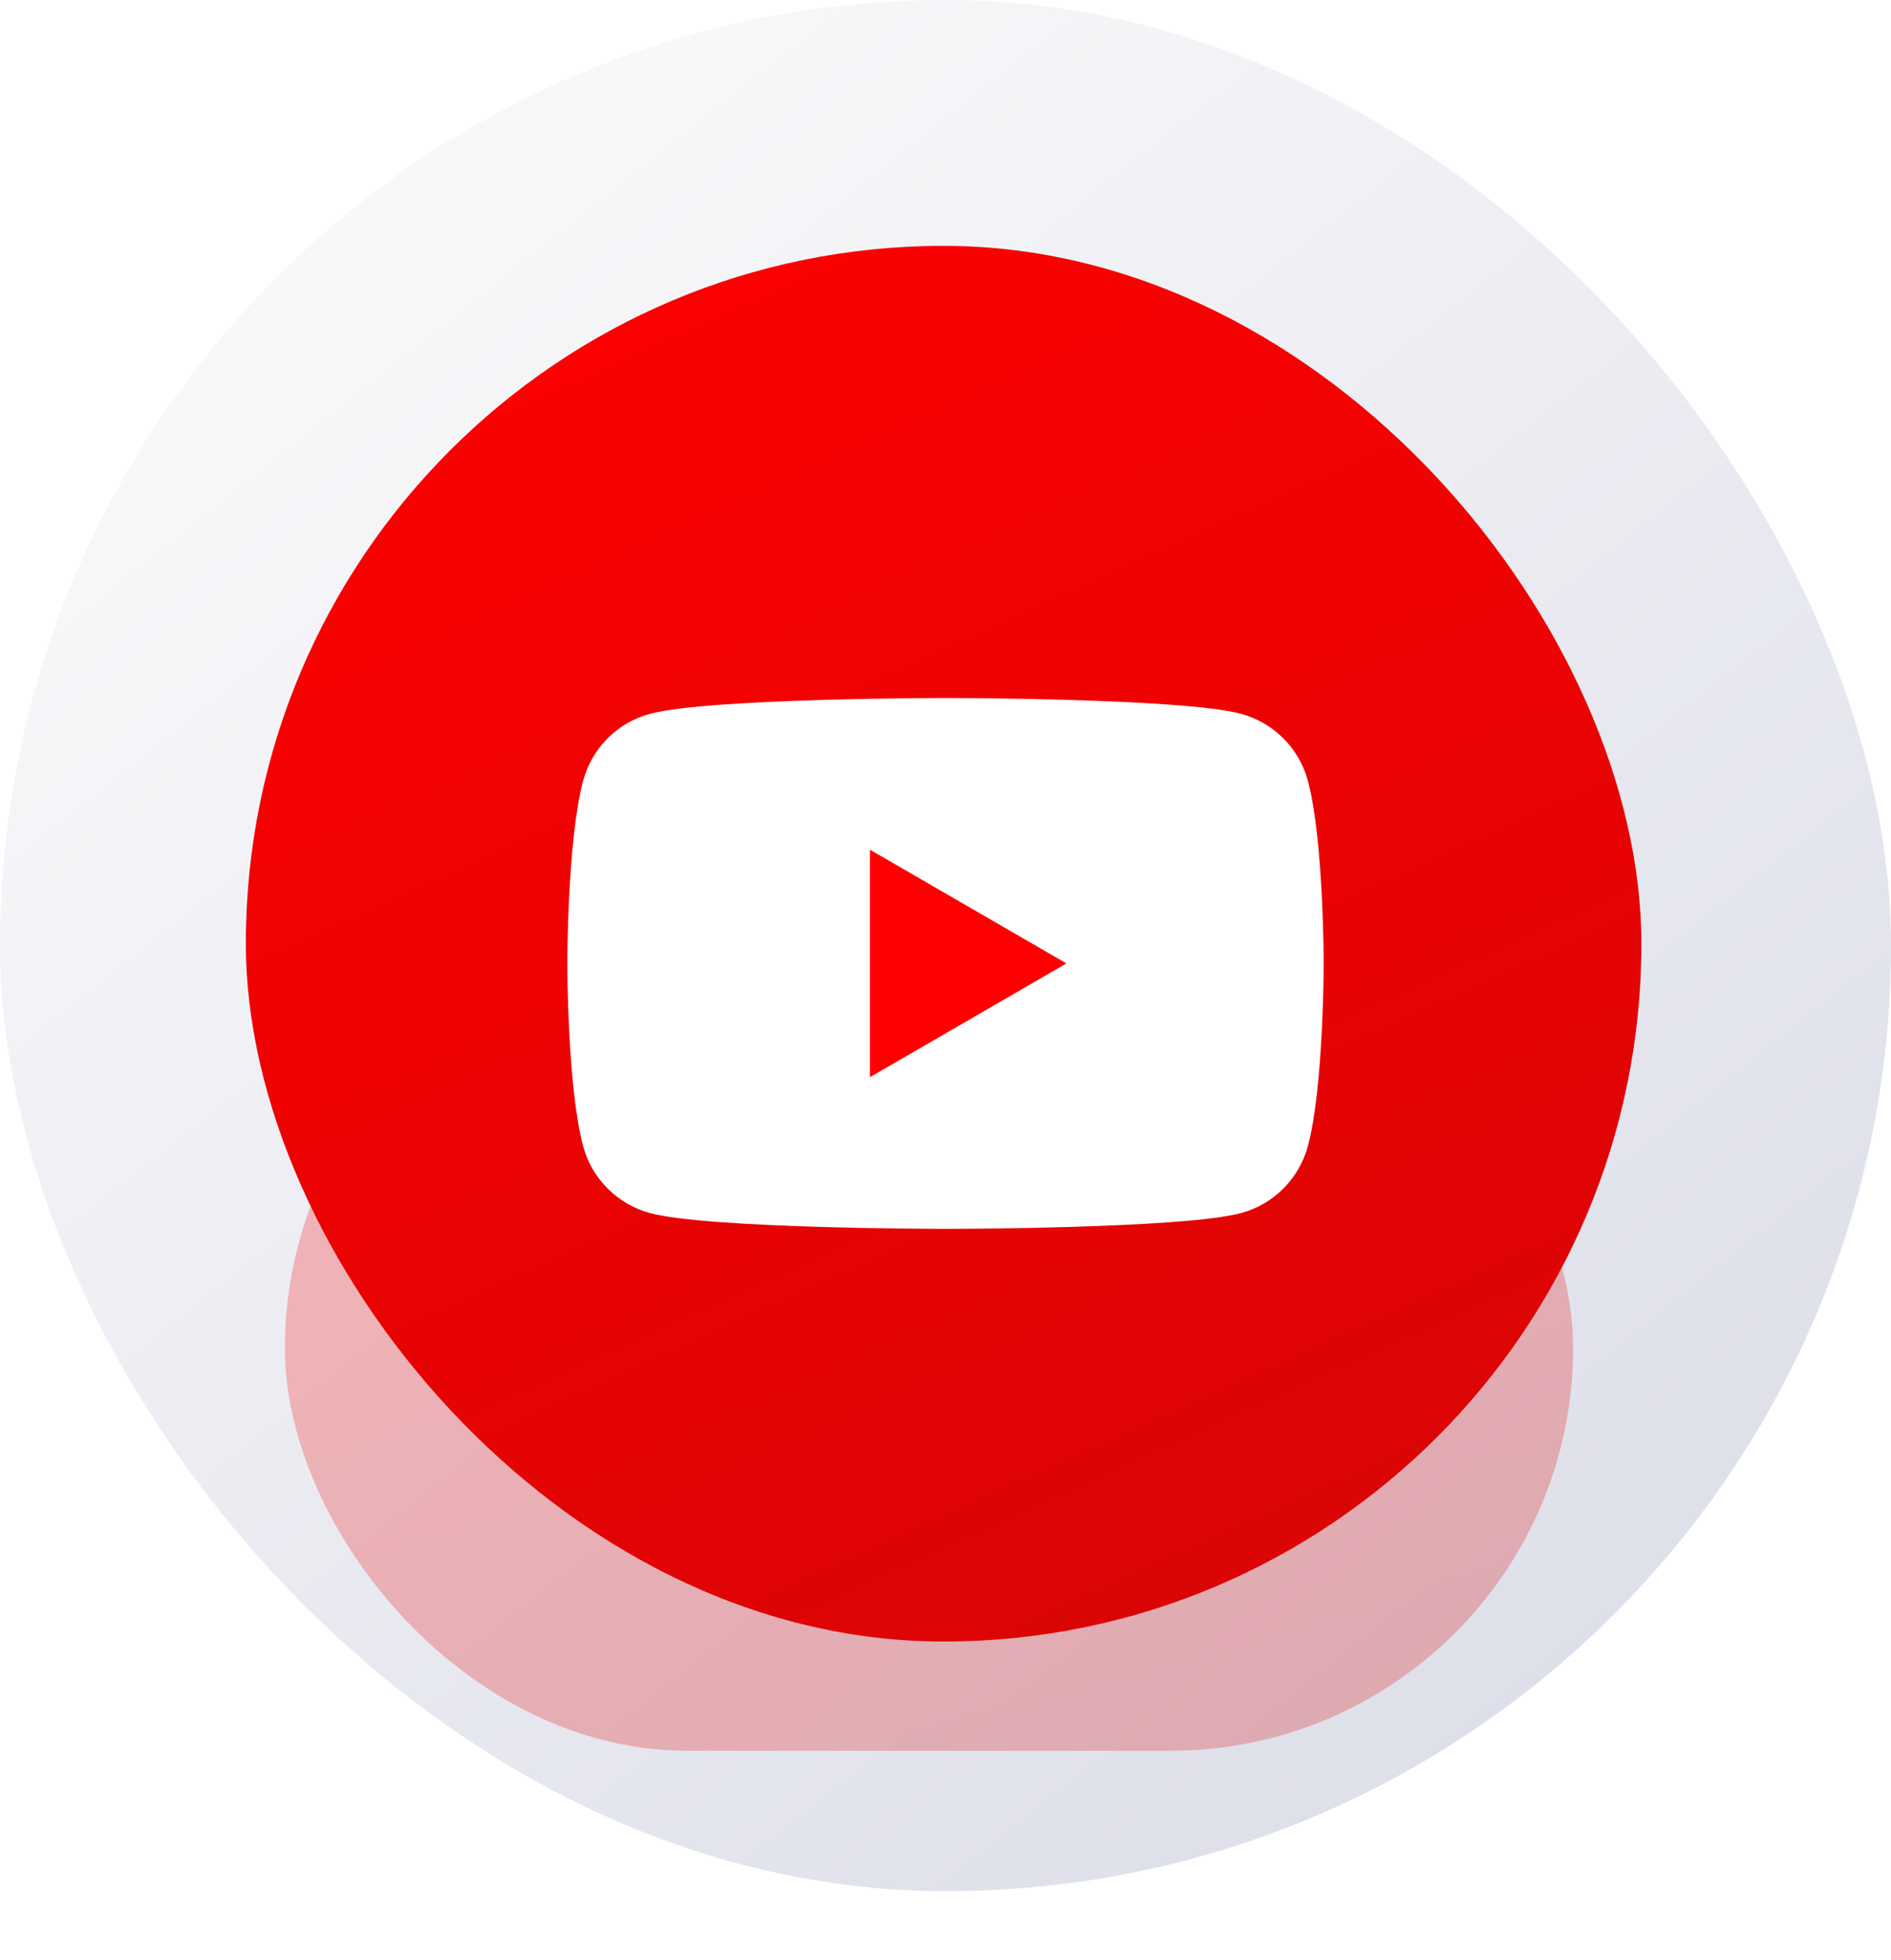 <svg width="55" height="57" viewBox="0 0 55 57" fill="none" xmlns="http://www.w3.org/2000/svg">
<rect width="55" height="55" rx="27.5" fill="url(#paint0_linear_1_667)"/>
<g opacity="0.25" filter="url(#filter0_f_1_667)">
<rect x="8.286" y="27.5" width="37.467" height="23.417" rx="11.709" fill="url(#paint1_linear_1_667)"/>
</g>
<rect x="7.15" y="7.15" width="40.59" height="40.59" rx="20.295" fill="url(#paint2_linear_1_667)"/>
<g filter="url(#filter1_i_1_667)">
<path d="M38.041 22.211C37.789 21.263 37.044 20.516 36.096 20.26C34.381 19.8 27.5 19.8 27.5 19.8C27.5 19.8 20.623 19.8 18.904 20.26C17.959 20.512 17.214 21.26 16.959 22.211C16.5 23.93 16.5 27.519 16.5 27.519C16.5 27.519 16.5 31.109 16.959 32.828C17.21 33.776 17.956 34.523 18.904 34.779C20.623 35.239 27.5 35.239 27.5 35.239C27.5 35.239 34.381 35.239 36.096 34.779C37.041 34.526 37.786 33.779 38.041 32.828C38.5 31.109 38.5 27.519 38.5 27.519C38.5 27.519 38.5 23.93 38.041 22.211Z" fill="white"/>
<path d="M25.302 30.828L31.017 27.519L25.302 24.211V30.828Z" fill="#FF0000"/>
</g>
<defs>
<filter id="filter0_f_1_667" x="2.826" y="22.04" width="48.387" height="34.337" filterUnits="userSpaceOnUse" color-interpolation-filters="sRGB">
<feFlood flood-opacity="0" result="BackgroundImageFix"/>
<feBlend mode="normal" in="SourceGraphic" in2="BackgroundImageFix" result="shape"/>
<feGaussianBlur stdDeviation="2.73" result="effect1_foregroundBlur_1_667"/>
</filter>
<filter id="filter1_i_1_667" x="14.85" y="15.4" width="24.75" height="25.25" filterUnits="userSpaceOnUse" color-interpolation-filters="sRGB">
<feFlood flood-opacity="0" result="BackgroundImageFix"/>
<feBlend mode="normal" in="SourceGraphic" in2="BackgroundImageFix" result="shape"/>
<feColorMatrix in="SourceAlpha" type="matrix" values="0 0 0 0 0 0 0 0 0 0 0 0 0 0 0 0 0 0 127 0" result="hardAlpha"/>
<feOffset dy="0.5"/>
<feGaussianBlur stdDeviation="1.25"/>
<feComposite in2="hardAlpha" operator="arithmetic" k2="-1" k3="1"/>
<feColorMatrix type="matrix" values="0 0 0 0 0 0 0 0 0 0 0 0 0 0 0 0 0 0 0.1 0"/>
<feBlend mode="normal" in2="shape" result="effect1_innerShadow_1_667"/>
</filter>
<linearGradient id="paint0_linear_1_667" x1="4.623" y1="3.603" x2="45.453" y2="55" gradientUnits="userSpaceOnUse">
<stop stop-color="#FBFBFC"/>
<stop offset="1" stop-color="#DBDDE8"/>
</linearGradient>
<linearGradient id="paint1_linear_1_667" x1="29.609" y1="51.615" x2="21.972" y2="24.697" gradientUnits="userSpaceOnUse">
<stop stop-color="#DB0505"/>
<stop offset="1" stop-color="#FF0000"/>
</linearGradient>
<linearGradient id="paint2_linear_1_667" x1="30.25" y1="48.95" x2="11.275" y2="7.15" gradientUnits="userSpaceOnUse">
<stop stop-color="#DB0505"/>
<stop offset="1" stop-color="#FF0000"/>
</linearGradient>
</defs>
</svg>
